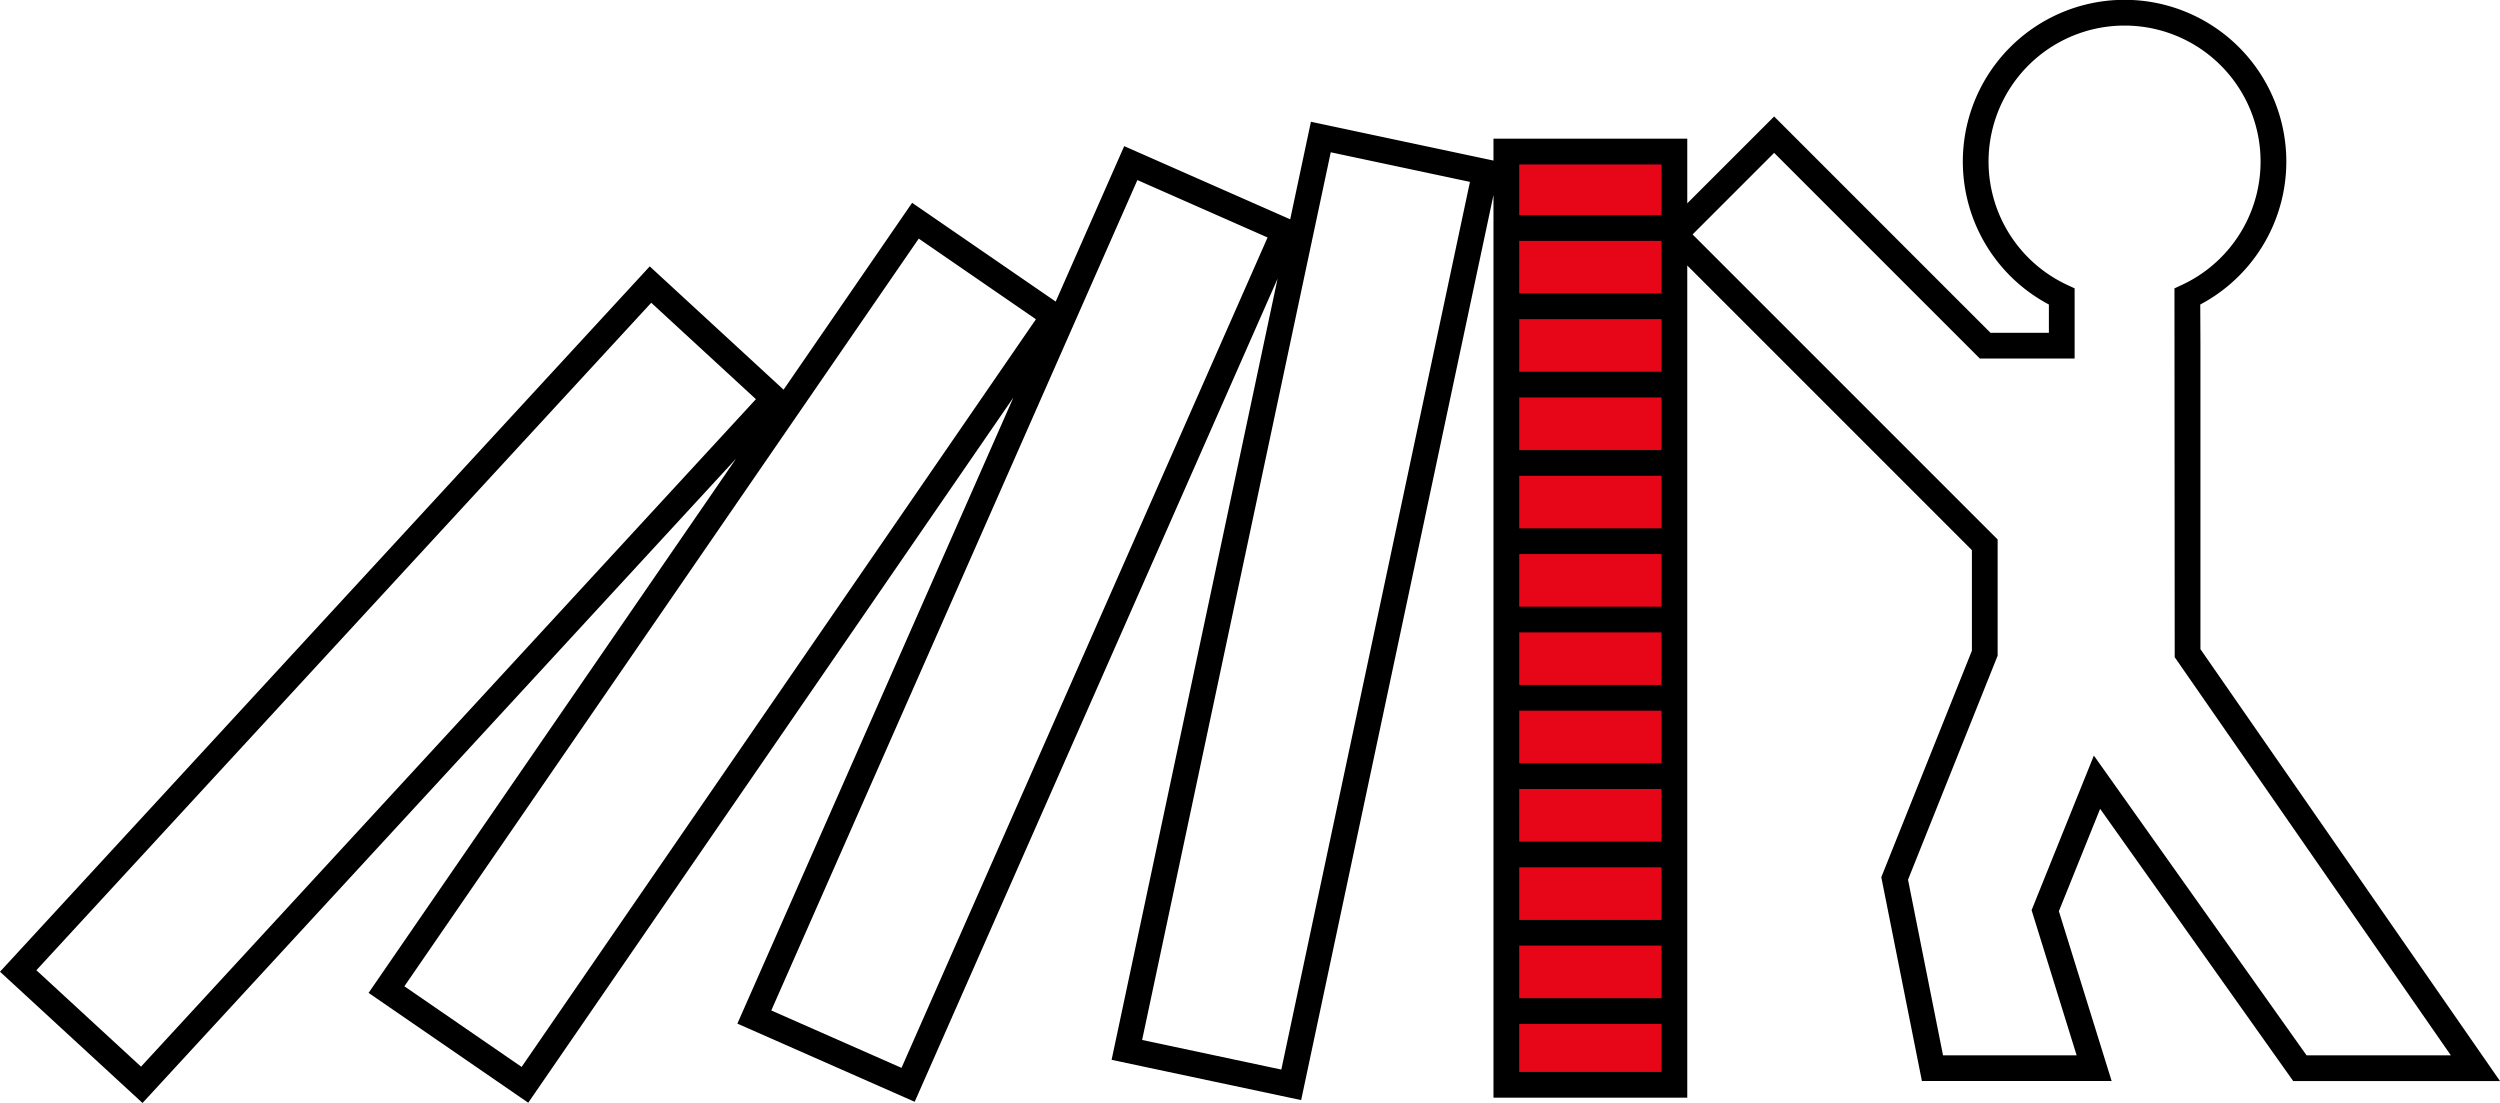 <svg data-name="グループ 6687" xmlns="http://www.w3.org/2000/svg" width="194.27" height="85.713"><defs><clipPath id="a"><path data-name="長方形 1743" fill="none" d="M0 0h194.27v85.713H0z"/></clipPath></defs><path data-name="長方形 1742" fill="#e70618" d="M116.704 11.277H130.8v73.251h-14.096z"/><g data-name="グループ 5148"><g data-name="グループ 5147" clip-path="url(#a)"><path data-name="パス 9179" d="M170.992 26.863l-.014-3.2a12.569 12.569 0 10-11.763 0v2.2h-4.537L137.866 9.051l-6.752 6.749v-5.022h-15.059v1.7l-14.186-3.015-1.61 7.579-12.9-5.686-5.323 12.079-11.157-7.675-9.989 14.521-10.4-9.581L0 75.51l11.075 10.2L57.2 35.639 28.642 77.155l12.407 8.535 37.7-54.8L57.3 79.544l13.779 6.074 28.2-63.966L86.38 82.357l14.73 3.129 14.945-70.332V85.3h15.059V20.631l22.119 22.119v7.815l-7.041 17.6 3.156 15.837h14.743l-4.1-13.193 3.206-7.956L178.2 84.006h16.07l-23.278-33.561zM10.959 82.887l-8.133-7.492 47.78-51.868 8.134 7.492zm29.575.022l-9.11-6.267 39.97-58.1 9.106 6.267zm29.52.073l-10.119-4.461 28.45-64.529L98.5 18.454zm29.515.132l-10.817-2.3 14.658-68.98 10.817 2.3zM118.055 67.4h11.059v4.085h-11.059zm11.059 10.169h-11.059v-4.087h11.059zm-11.059-16.257h11.059V65.4h-11.059zm0-6.085h11.059v4.085h-11.059zm0-6.085h11.059v4.085h-11.059zm0-6.085h11.059v4.085h-11.059zm0-6.085h11.059v4.085h-11.059zm0-6.085h11.059v4.085h-11.059zm0-6.086h11.059v4.086h-11.059zm0-6.085h11.059V22.8h-11.059zm11.059-2h-11.059v-3.938h11.059zm-11.059 62.851h11.059V83.3h-11.059zm72.394 2.439h-11.212L162.71 58.714l-4.839 12.013 3.5 11.279h-10.382l-2.72-13.646 6.964-17.41v-9.028l-23.705-23.705 6.338-6.338 15.983 15.984h7.366v-5.455l-.577-.269a10.569 10.569 0 118.915 0l-.58.27.019 28.661z"/></g></g></svg>
